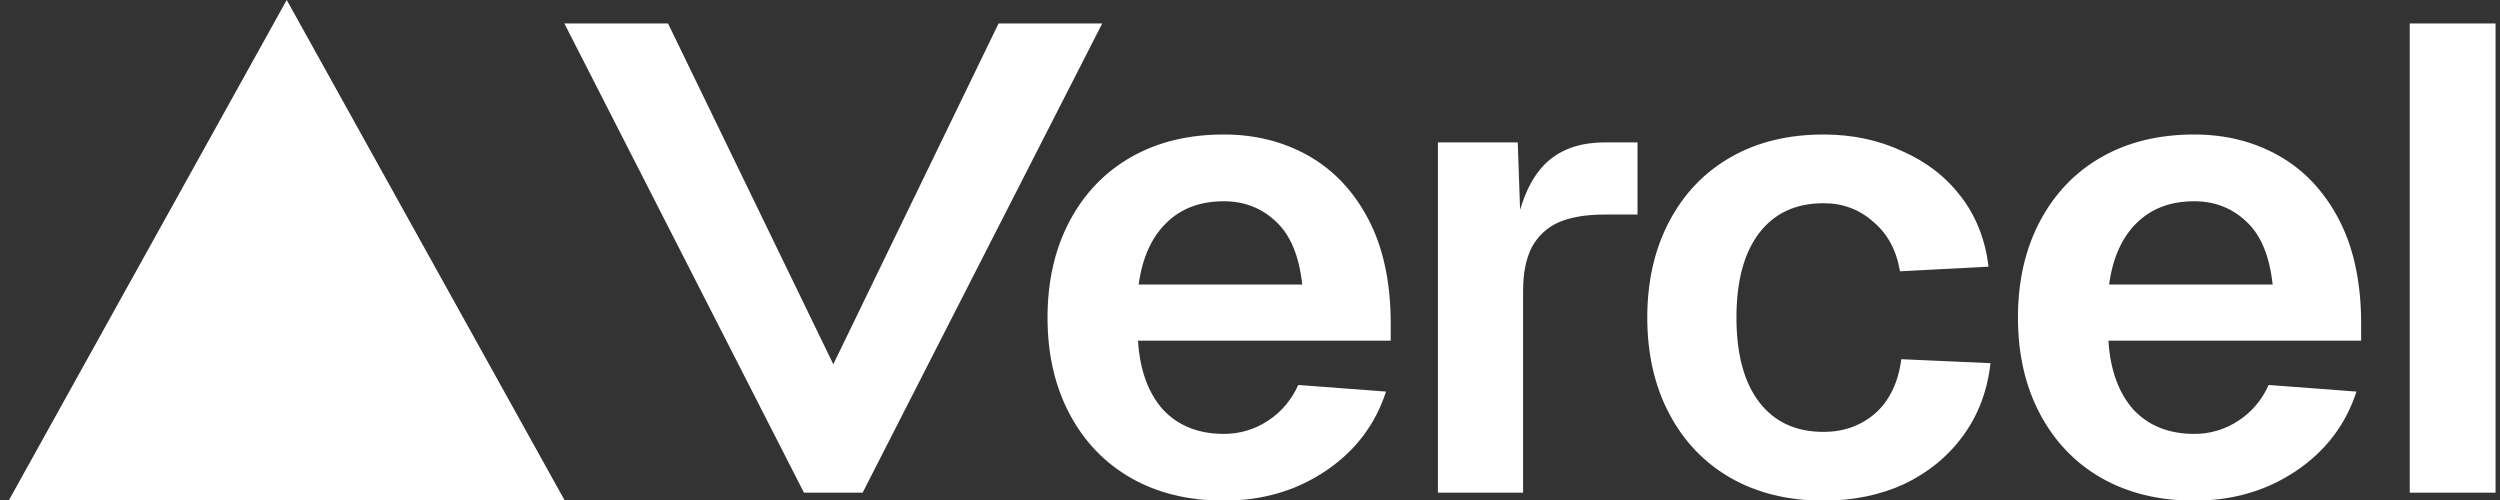 <svg xmlns="http://www.w3.org/2000/svg" xmlns:xlink="http://www.w3.org/1999/xlink" viewBox="0 0 90 18" width="200" height="40"><rect x="0" y="0" width="90" height="18" fill="#333333" stroke="none"/><path d="M 20.644 18.583 L 10.322 0 L 0.001 18.583 Z M 31.054 17.737 L 39.68 0.844 L 35.949 0.844 L 29.999 13.113 L 24.049 0.844 L 20.317 0.844 L 28.943 17.737 Z M 89.84 0.844 L 89.84 17.737 L 86.751 17.737 L 86.751 0.844 Z M 72.646 11.432 C 72.646 10.116 72.911 8.958 73.442 7.959 C 73.973 6.959 74.713 6.19 75.662 5.651 C 76.611 5.111 77.722 4.842 78.993 4.842 C 80.119 4.842 81.132 5.095 82.033 5.603 C 82.934 6.111 83.65 6.864 84.181 7.863 C 84.712 8.863 84.985 10.084 85.001 11.527 L 85.001 12.265 L 75.904 12.265 C 75.968 13.312 76.266 14.137 76.796 14.739 C 77.344 15.326 78.075 15.62 78.993 15.62 C 79.557 15.624 80.11 15.459 80.585 15.144 C 81.061 14.835 81.438 14.388 81.671 13.859 L 84.833 14.097 C 84.446 15.286 83.722 16.238 82.66 16.952 C 81.599 17.666 80.376 18.023 78.993 18.023 C 77.722 18.023 76.611 17.753 75.662 17.214 C 74.713 16.674 73.973 15.905 73.442 14.906 C 72.911 13.907 72.646 12.749 72.646 11.432 Z M 81.816 10.242 C 81.703 9.211 81.389 8.458 80.875 7.982 C 80.36 7.491 79.732 7.245 78.993 7.245 C 78.14 7.245 77.448 7.506 76.917 8.03 C 76.386 8.553 76.056 9.291 75.928 10.242 Z M 67.435 7.982 C 67.95 8.411 68.271 9.005 68.4 9.767 L 71.586 9.6 C 71.473 8.633 71.143 7.792 70.596 7.078 C 70.049 6.364 69.341 5.817 68.473 5.437 C 67.62 5.04 66.679 4.842 65.649 4.842 C 64.378 4.842 63.268 5.111 62.319 5.651 C 61.37 6.19 60.63 6.959 60.099 7.959 C 59.568 8.958 59.302 10.116 59.302 11.432 C 59.302 12.749 59.568 13.907 60.099 14.906 C 60.63 15.905 61.37 16.675 62.319 17.214 C 63.268 17.753 64.378 18.023 65.649 18.023 C 66.711 18.023 67.676 17.824 68.545 17.428 C 69.414 17.015 70.122 16.436 70.668 15.691 C 71.216 14.945 71.545 14.073 71.658 13.074 L 68.448 12.931 C 68.336 13.772 68.022 14.422 67.507 14.882 C 66.992 15.326 66.373 15.548 65.649 15.548 C 64.652 15.548 63.88 15.191 63.332 14.478 C 62.786 13.764 62.512 12.749 62.512 11.432 C 62.512 10.116 62.786 9.101 63.332 8.387 C 63.88 7.673 64.652 7.316 65.649 7.316 C 66.341 7.316 66.936 7.538 67.435 7.982 Z M 51.765 5.127 L 54.639 5.127 L 54.723 7.553 C 54.927 6.867 55.21 6.333 55.574 5.953 C 56.101 5.402 56.835 5.127 57.777 5.127 L 58.951 5.127 L 58.951 7.724 L 57.754 7.724 C 57.083 7.724 56.532 7.819 56.101 8.008 C 55.694 8.189 55.357 8.504 55.143 8.905 C 54.935 9.314 54.831 9.834 54.831 10.464 L 54.831 17.737 L 51.765 17.737 Z M 38.507 7.959 C 37.976 8.958 37.711 10.116 37.711 11.432 C 37.711 12.749 37.976 13.907 38.507 14.906 C 39.038 15.905 39.778 16.675 40.727 17.214 C 41.676 17.753 42.786 18.023 44.057 18.023 C 45.441 18.023 46.664 17.666 47.725 16.952 C 48.787 16.238 49.511 15.287 49.897 14.097 L 46.736 13.859 C 46.503 14.388 46.126 14.835 45.65 15.144 C 45.175 15.459 44.621 15.624 44.057 15.62 C 43.14 15.62 42.408 15.326 41.861 14.739 C 41.33 14.137 41.033 13.312 40.968 12.265 L 50.066 12.265 L 50.066 11.527 C 50.05 10.084 49.777 8.863 49.246 7.863 C 48.715 6.864 47.999 6.111 47.098 5.603 C 46.197 5.096 45.183 4.842 44.057 4.842 C 42.786 4.842 41.676 5.111 40.727 5.651 C 39.778 6.19 39.038 6.959 38.507 7.959 Z M 45.94 7.982 C 46.454 8.458 46.768 9.212 46.881 10.242 L 40.992 10.242 C 41.121 9.291 41.451 8.553 41.982 8.03 C 42.513 7.506 43.205 7.245 44.057 7.245 C 44.797 7.245 45.425 7.491 45.94 7.982 Z" fill="rgb(255,255,255)"></path></svg>